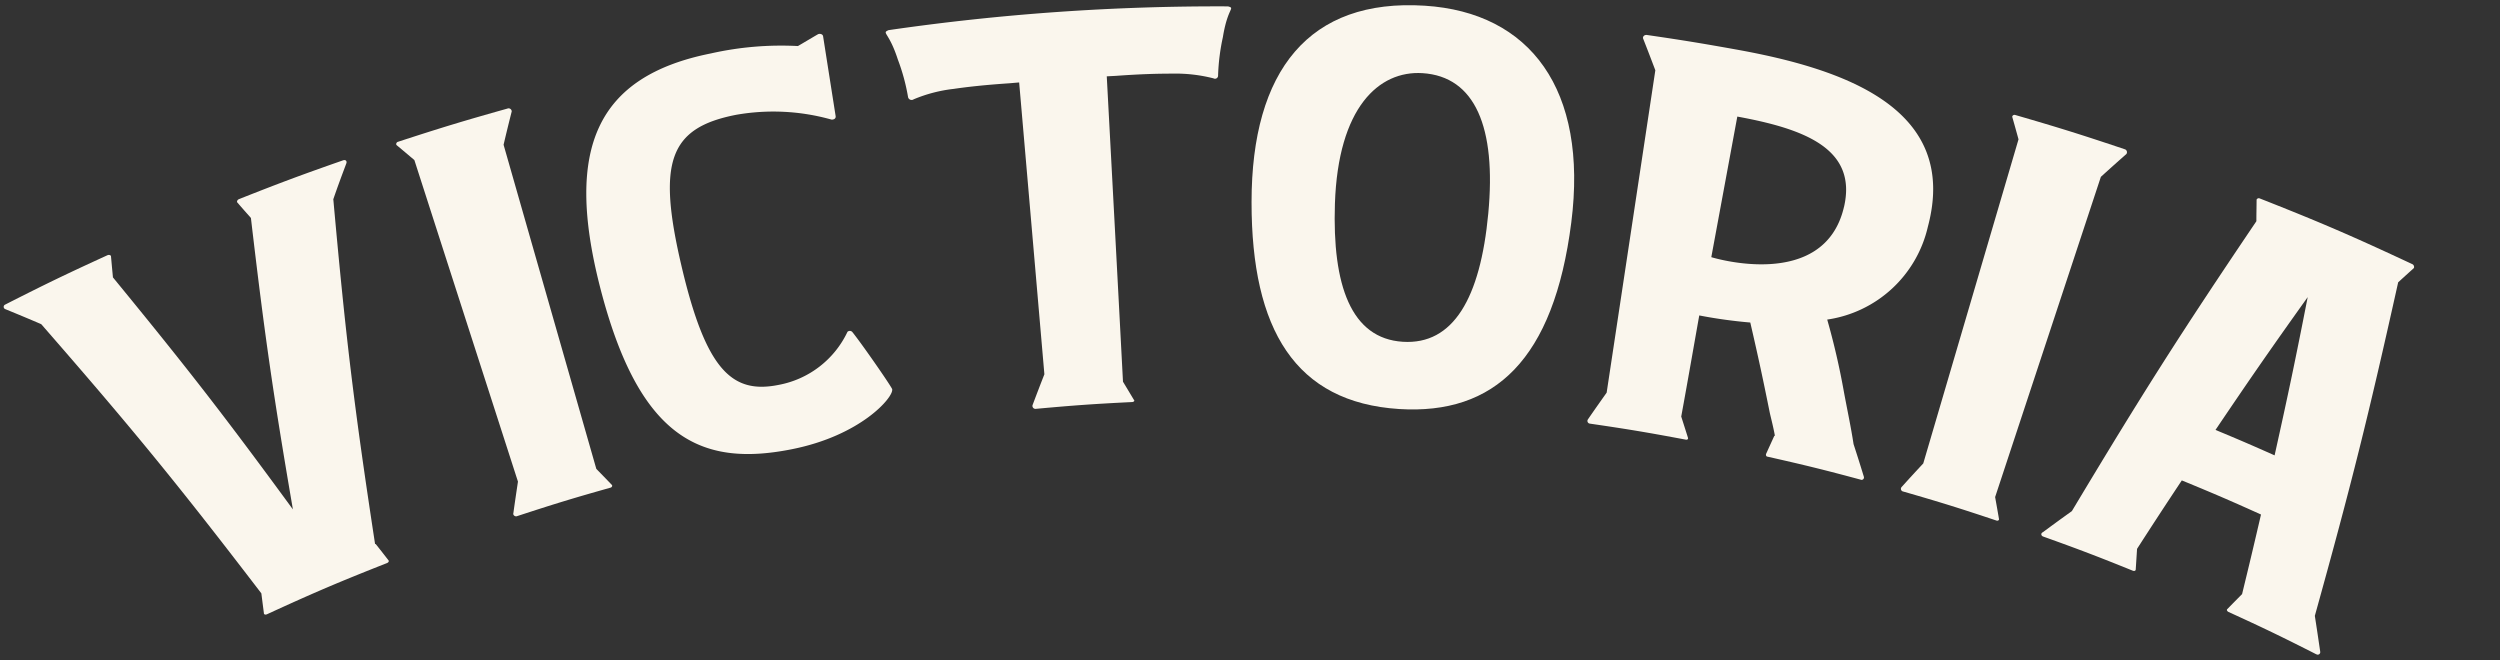 <svg xmlns="http://www.w3.org/2000/svg" xmlns:xlink="http://www.w3.org/1999/xlink" width="92.459" height="24.417" viewBox="0 0 92.459 24.417"><rect x="0" y="0" width="92.459" height="24.417" fill="#333333" stroke="none"/><defs><clipPath id="clip-path"><rect id="Rectangle_7" data-name="Rectangle 7" width="92.459" height="24.417" fill="#faf6ed"></rect></clipPath></defs><g id="Group_101" data-name="Group 101" transform="translate(0 0)"><g id="Group_100" data-name="Group 100" transform="translate(0 0)" clip-path="url(#clip-path)"><path id="Path_60" data-name="Path 60" d="M12.456,12.864C12.917,18,13.227,20.551,14,25.611l.02-.008c.188.238.283.357.47.6.036.031.01.085-.051.109-1.79.706-2.678,1.084-4.436,1.892-.06.028-.117.008-.115-.039-.038-.293-.057-.44-.094-.733-3.116-4.07-4.746-6.064-8.141-9.956-.531-.227-.8-.339-1.336-.559a.09.09,0,0,1,0-.164c1.5-.763,2.257-1.128,3.781-1.825.07-.032.142,0,.136.052.028.307.042.46.071.766,2.763,3.371,4.1,5.089,6.656,8.581-.734-4.281-1.045-6.438-1.553-10.779-.2-.226-.3-.338-.495-.564-.039-.029-.015-.106.057-.134,1.53-.606,2.3-.893,3.848-1.434.1-.033.147.036.119.112-.2.535-.3.8-.486,1.339" transform="translate(-0.128 -5.487)" fill="#faf6ed"></path><path id="Path_61" data-name="Path 61" d="M32.207,9.066c1.372,4.8,2.059,7.195,3.431,11.992.231.236.346.354.574.592.032.034,0,.086-.04.1-1.4.394-2.091.606-3.474,1.059-.062.02-.149-.038-.128-.111.065-.468.1-.7.17-1.169-1.533-4.757-2.3-7.135-3.831-11.892-.261-.221-.392-.332-.655-.551-.037-.032-.008-.106.04-.122,1.614-.527,2.425-.773,4.055-1.231a.115.115,0,0,1,.16.106c-.124.491-.184.737-.3,1.229" transform="translate(-13.584 -3.717)" fill="#faf6ed"></path><path id="Path_62" data-name="Path 62" d="M53.1,15.567c.044.287-1.15,1.7-3.717,2.209-3.366.669-5.659-.4-7.094-6.026C41,6.683,42.135,3.987,46.4,3.136a11.844,11.844,0,0,1,3.214-.272c.3-.175.444-.263.741-.436.072-.033.177-.007.19.075.186,1.181.278,1.772.464,2.952.013.082-.053.134-.152.129a7.942,7.942,0,0,0-3.528-.177c-2.48.483-2.924,1.746-2.019,5.6s1.875,4.731,3.583,4.39a3.531,3.531,0,0,0,2.554-1.964.125.125,0,0,1,.183.012c.372.464,1.462,2.038,1.475,2.12" transform="translate(-20.104 -1.161)" fill="#faf6ed"></path><path id="Path_63" data-name="Path 63" d="M75.6,1.578a7.744,7.744,0,0,0-.181,1.434.114.114,0,0,1-.169.106,5.67,5.67,0,0,0-1.538-.175c-.485,0-1.121.013-2.069.082l-.341.018c.242,4.518.363,6.777.6,11.294.161.266.241.4.4.665.045.039,0,.083-.06.087-1.428.071-2.142.121-3.567.252a.111.111,0,0,1-.119-.135c.173-.458.26-.687.439-1.144-.373-4.317-.559-6.476-.933-10.793L67.7,3.3c-.925.062-1.583.137-2.063.208a5.371,5.371,0,0,0-1.476.385.134.134,0,0,1-.207-.078,7.348,7.348,0,0,0-.379-1.395c-.333-1.031-.606-.967-.344-1.085A84.7,84.7,0,0,1,75.787.456c.276.08-.008.024-.188,1.122" transform="translate(-30.37 -0.22)" fill="#faf6ed"></path><path id="Path_64" data-name="Path 64" d="M89.2,7.654c0-4.877,2.134-7.537,6.407-7.265,3.9.248,6.042,3.1,5.418,8.016-.646,5.085-2.848,7.12-6.366,6.9-3.837-.244-5.461-2.936-5.459-7.647m8.755.413c.3-3.182-.484-5.063-2.433-5.188-1.609-.1-3.12,1.26-3.239,4.828-.1,3.028.6,4.986,2.511,5.107,1.864.118,2.867-1.606,3.161-4.747" transform="translate(-42.913 -0.178)" fill="#faf6ed"></path><path id="Path_65" data-name="Path 65" d="M123.254,18.948c-1.383-.372-2.078-.543-3.472-.857-.042-.009-.053-.054-.045-.095.122-.27.184-.405.307-.675l.021,0c-.059-.333-.144-.65-.189-.851-.269-1.335-.413-2-.721-3.338a17.819,17.819,0,0,1-1.887-.262c-.071.388-.448,2.555-.667,3.739.1.314.15.471.249.785.013.045-.016.081-.079.07-1.419-.267-2.13-.386-3.557-.594a.1.1,0,0,1-.064-.156c.275-.4.414-.594.693-.989.721-4.769,1.081-7.153,1.8-11.922-.179-.472-.269-.708-.454-1.179-.016-.065.046-.14.145-.126,1.318.192,1.976.3,3.288.535,4.02.722,8.268,2.188,7.1,6.558A4.481,4.481,0,0,1,122,13.023a27.1,27.1,0,0,1,.621,2.694c.117.629.262,1.309.353,1.911.155.478.231.718.379,1.2a.091.091,0,0,1-.1.123M122.62,8.862c.509-2.183-1.516-2.9-3.945-3.347l-.962,5.2s4.172,1.3,4.907-1.858" transform="translate(-54.423 -1.204)" fill="#faf6ed"></path><path id="Path_66" data-name="Path 66" d="M142.87,10.478l-3.911,11.844c.058.325.087.488.143.813.007.046-.047.072-.088.058-1.381-.462-2.075-.678-3.47-1.08a.1.1,0,0,1-.043-.163c.317-.35.476-.524.8-.871l3.523-11.987c-.091-.33-.136-.494-.23-.824-.013-.047.053-.093.1-.079,1.627.472,2.436.725,4.047,1.266a.115.115,0,0,1,.074.178c-.38.336-.569.505-.944.845" transform="translate(-65.172 -3.939)" fill="#faf6ed"></path><path id="Path_67" data-name="Path 67" d="M155.651,31c-1.286-.653-1.935-.966-3.24-1.562-.06-.028-.083-.084-.046-.112.216-.221.325-.331.543-.551.286-1.175.426-1.763.7-2.943-1.164-.526-1.751-.778-2.929-1.262-.669,1.009-1,1.515-1.655,2.531-.019.306-.029.458-.049.763,0,.047-.051.069-.112.044-1.317-.532-1.979-.785-3.312-1.262-.081-.03-.094-.122-.012-.159.427-.315.641-.471,1.074-.781,2.608-4.349,3.973-6.5,6.824-10.721,0-.311.006-.467.008-.778-.008-.048.062-.087.109-.068,2.287.9,3.42,1.391,5.662,2.439a.12.12,0,0,1,.048.137c-.234.211-.351.317-.583.529-1.107,4.979-1.723,7.447-3.082,12.335.083.533.122.8.2,1.331a.093.093,0,0,1-.144.089m-1.544-7.355c.518-2.332.763-3.5,1.224-5.853-1.391,1.95-2.073,2.932-3.41,4.912.878.365,1.315.553,2.186.941" transform="translate(-69.988 -6.803)" fill="#faf6ed"></path></g></g></svg>
